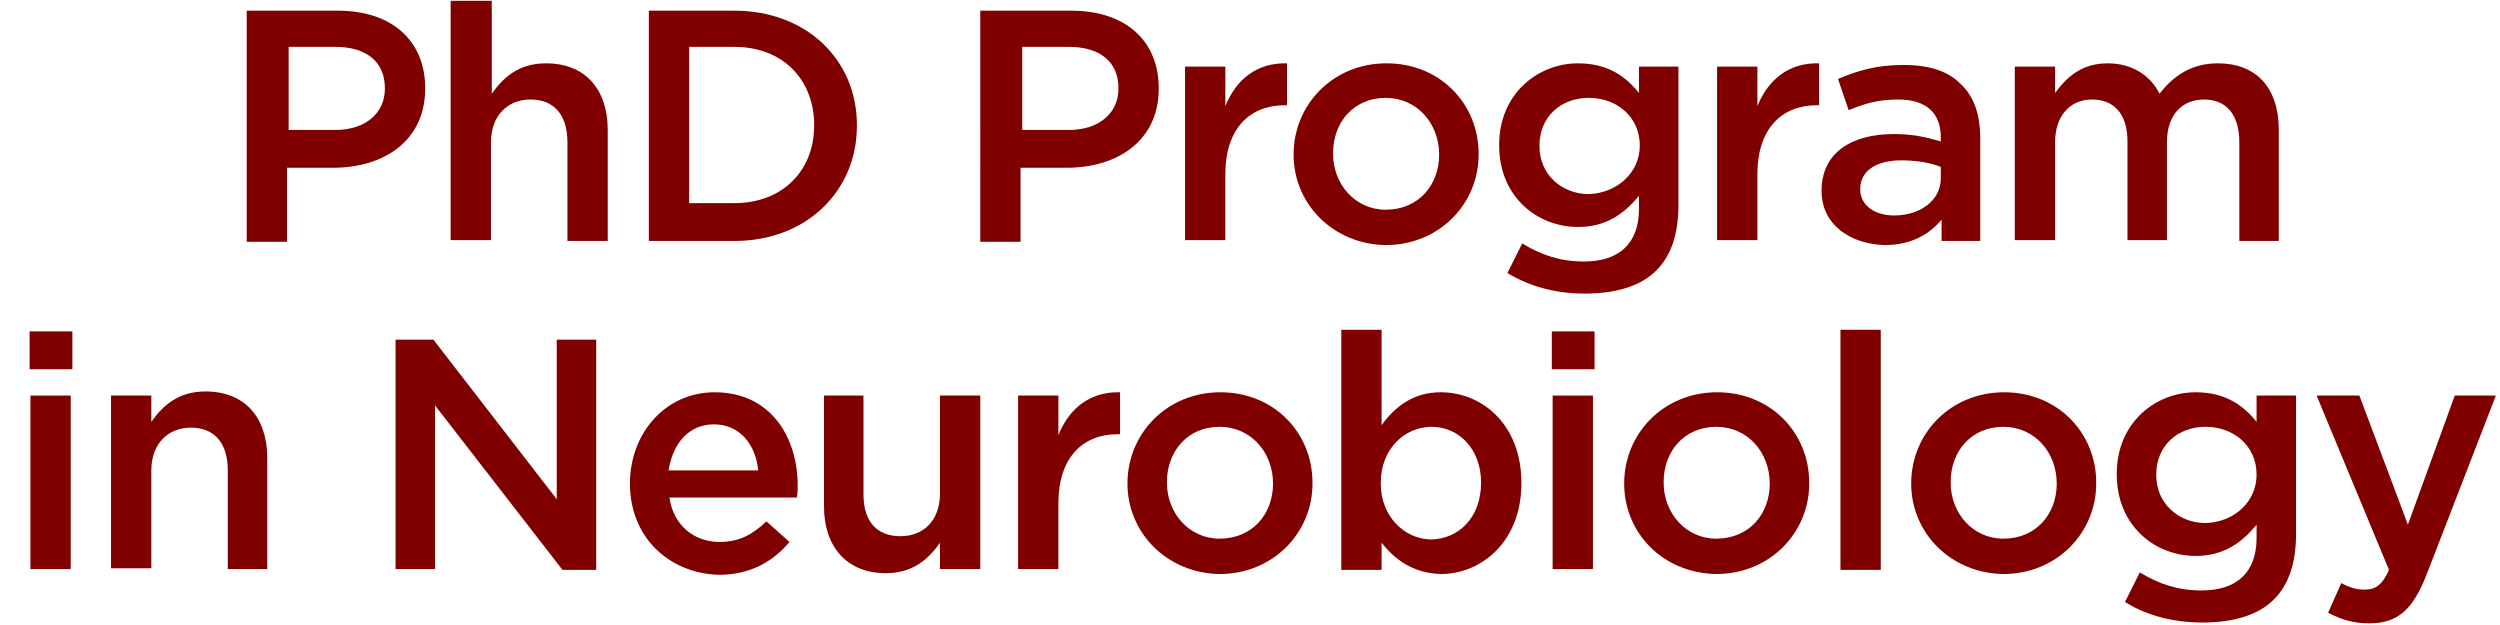 <?xml version="1.0" encoding="utf-8"?>
<!-- Generator: Adobe Illustrator 27.6.1, SVG Export Plug-In . SVG Version: 6.00 Build 0)  -->
<svg version="1.1" id="Layer_1" xmlns="http://www.w3.org/2000/svg" xmlns:xlink="http://www.w3.org/1999/xlink" x="0px" y="0px"
	 width="304px" height="76px" viewBox="0 0 304 76" style="enable-background:new 0 0 304 76;" xml:space="preserve">
<style type="text/css">
	.st0{enable-background:new    ;}
	.st1{fill:#800000;}
</style>
<g class="st0">
	<path class="st1" d="M30.1,1.3h11c6.6,0,10.6,3.7,10.6,9.4v0.1c0,6.3-5,9.6-11.2,9.6h-5.6v9h-4.9V1.3z M40.8,15.8c3.7,0,6-2.1,6-5
		v-0.1c0-3.3-2.4-5-6-5h-5.7v10.1H40.8z"/>
	<path class="st1" d="M54.9,0.1h4.9v11.3c1.4-2,3.3-3.7,6.6-3.7c4.8,0,7.5,3.2,7.5,8.1v13.5H69v-12c0-3.3-1.6-5.2-4.5-5.2
		c-2.8,0-4.8,2-4.8,5.2v11.9h-4.9V0.1z"/>
	<path class="st1" d="M78.9,1.3h10.4c8.8,0,14.9,6,14.9,13.9v0.1c0,7.9-6.1,14-14.9,14H78.9V1.3z M83.8,5.7v19h5.5
		c5.9,0,9.7-4,9.7-9.4v-0.1c0-5.5-3.8-9.5-9.7-9.5H83.8z"/>
	<path class="st1" d="M119.3,1.3h11c6.6,0,10.6,3.7,10.6,9.4v0.1c0,6.3-5,9.6-11.2,9.6h-5.6v9h-4.9V1.3z M130,15.8c3.7,0,6-2.1,6-5
		v-0.1c0-3.3-2.4-5-6-5h-5.7v10.1H130z"/>
	<path class="st1" d="M144.1,8.1h4.9v4.8c1.3-3.2,3.8-5.3,7.5-5.2v5.1h-0.3c-4.2,0-7.2,2.8-7.2,8.4v8h-4.9V8.1z"/>
	<path class="st1" d="M157.3,18.8L157.3,18.8c0-6.1,4.8-11.1,11.3-11.1c6.5,0,11.2,4.9,11.2,11v0.1c0,6-4.8,11-11.3,11
		C162.1,29.7,157.3,24.8,157.3,18.8z M175,18.8L175,18.8c0-3.8-2.7-6.9-6.5-6.9c-3.9,0-6.4,3-6.4,6.7v0.1c0,3.7,2.7,6.8,6.4,6.8
		C172.5,25.5,175,22.5,175,18.8z"/>
	<path class="st1" d="M183.3,33.2l1.8-3.6c2.3,1.4,4.6,2.2,7.5,2.2c4.3,0,6.7-2.2,6.7-6.4v-1.6c-1.8,2.2-4,3.8-7.4,3.8
		c-5,0-9.6-3.7-9.6-9.9v-0.1c0-6.2,4.7-9.9,9.6-9.9c3.6,0,5.8,1.6,7.4,3.6V8.1h4.8v16.8c0,3.6-0.9,6.2-2.7,8
		c-1.9,1.9-4.9,2.8-8.7,2.8C189.3,35.7,186.1,34.9,183.3,33.2z M199.4,17.7L199.4,17.7c0-3.5-2.8-5.8-6.2-5.8s-6,2.3-6,5.8v0.1
		c0,3.4,2.7,5.8,6,5.8C196.5,23.5,199.4,21.1,199.4,17.7z"/>
	<path class="st1" d="M208.8,8.1h4.9v4.8c1.3-3.2,3.8-5.3,7.5-5.2v5.1h-0.3c-4.2,0-7.2,2.8-7.2,8.4v8h-4.9V8.1z"/>
	<path class="st1" d="M221.5,23.2L221.5,23.2c0-4.6,3.6-6.9,8.8-6.9c2.4,0,4,0.4,5.7,0.9v-0.5c0-3-1.8-4.6-5.2-4.6
		c-2.4,0-4.1,0.5-6,1.3l-1.3-3.8c2.4-1,4.6-1.7,8-1.7c3.2,0,5.5,0.8,7,2.4c1.6,1.5,2.3,3.8,2.3,6.5v12.5h-4.7v-2.6
		c-1.4,1.7-3.6,3.1-6.9,3.1C225.1,29.7,221.5,27.4,221.5,23.2z M236,21.7v-1.4c-1.2-0.5-2.9-0.8-4.8-0.8c-3.1,0-5,1.3-5,3.5V23
		c0,2,1.8,3.2,4.1,3.2C233.6,26.2,236,24.3,236,21.7z"/>
	<path class="st1" d="M245,8.1h4.9v3.2c1.4-1.9,3.2-3.6,6.4-3.6c3,0,5.2,1.5,6.3,3.7c1.7-2.2,3.9-3.7,7.1-3.7c4.6,0,7.4,2.9,7.4,8.1
		v13.5h-4.8v-12c0-3.4-1.6-5.2-4.3-5.2c-2.6,0-4.5,1.8-4.5,5.2v11.9h-4.8v-12c0-3.3-1.6-5.1-4.3-5.1c-2.7,0-4.5,2-4.5,5.2v11.9H245
		V8.1z"/>
</g>
<g class="st0">
	<path class="st1" d="M3.6,40.3h5.2v4.6H3.6V40.3z M3.7,48.1h4.9v21.1H3.7V48.1z"/>
	<path class="st1" d="M13.5,48.1h4.9v3.2c1.4-2,3.3-3.7,6.6-3.7c4.8,0,7.5,3.2,7.5,8.1v13.5h-4.8v-12c0-3.3-1.6-5.2-4.5-5.2
		c-2.8,0-4.8,2-4.8,5.2v11.9h-4.9V48.1z"/>
	<path class="st1" d="M48.1,41.3h4.6l15,19.4V41.3h4.8v28h-4.1L52.9,49.3v19.9h-4.8V41.3z"/>
	<path class="st1" d="M76.6,58.8L76.6,58.8c0-6.1,4.3-11.1,10.3-11.1C93.6,47.7,97,53,97,59.1c0,0.4,0,0.9-0.1,1.4H81.4
		c0.5,3.4,3,5.4,6.1,5.4c2.4,0,4-0.9,5.7-2.5l2.8,2.5c-2,2.4-4.8,4-8.6,4C81.3,69.7,76.6,65.3,76.6,58.8z M92.2,57.2
		c-0.3-3.1-2.2-5.6-5.4-5.6c-3,0-5,2.3-5.5,5.6H92.2z"/>
	<path class="st1" d="M100.2,61.6V48.1h4.8v12c0,3.3,1.6,5.1,4.5,5.1c2.8,0,4.8-1.9,4.8-5.2V48.1h4.9v21.1h-4.9V66
		c-1.4,2-3.3,3.7-6.6,3.7C103,69.7,100.2,66.5,100.2,61.6z"/>
	<path class="st1" d="M123.8,48.1h4.9v4.8c1.3-3.2,3.8-5.3,7.5-5.2v5.1h-0.3c-4.2,0-7.2,2.8-7.2,8.4v8h-4.9V48.1z"/>
	<path class="st1" d="M137.1,58.8L137.1,58.8c0-6.1,4.8-11.1,11.3-11.1c6.5,0,11.2,4.9,11.2,11v0.1c0,6-4.8,11-11.3,11
		C141.9,69.7,137.1,64.8,137.1,58.8z M154.8,58.8L154.8,58.8c0-3.8-2.7-6.9-6.5-6.9c-3.9,0-6.4,3-6.4,6.7v0.1c0,3.7,2.7,6.8,6.4,6.8
		C152.3,65.5,154.8,62.5,154.8,58.8z"/>
	<path class="st1" d="M168,66v3.3h-4.9V40.1h4.9v11.6c1.6-2.2,3.8-4,7.2-4c5,0,9.8,3.9,9.8,11v0.1c0,7-4.8,11-9.8,11
		C171.7,69.7,169.5,67.9,168,66z M180.1,58.7L180.1,58.7c0-4.2-2.8-6.8-6-6.8c-3.3,0-6.2,2.7-6.2,6.8v0.1c0,4,2.9,6.8,6.2,6.8
		C177.4,65.5,180.1,62.9,180.1,58.7z"/>
	<path class="st1" d="M188.7,40.3h5.2v4.6h-5.2V40.3z M188.8,48.1h4.9v21.1h-4.9V48.1z"/>
	<path class="st1" d="M197.5,58.8L197.5,58.8c0-6.1,4.8-11.1,11.3-11.1c6.5,0,11.2,4.9,11.2,11v0.1c0,6-4.8,11-11.3,11
		C202.2,69.7,197.5,64.8,197.5,58.8z M215.2,58.8L215.2,58.8c0-3.8-2.7-6.9-6.5-6.9c-3.9,0-6.4,3-6.4,6.7v0.1c0,3.7,2.7,6.8,6.4,6.8
		C212.7,65.5,215.2,62.5,215.2,58.8z"/>
	<path class="st1" d="M223.8,40.1h4.9v29.2h-4.9V40.1z"/>
	<path class="st1" d="M232.4,58.8L232.4,58.8c0-6.1,4.8-11.1,11.3-11.1c6.5,0,11.2,4.9,11.2,11v0.1c0,6-4.8,11-11.3,11
		C237.2,69.7,232.4,64.8,232.4,58.8z M250.1,58.8L250.1,58.8c0-3.8-2.7-6.9-6.5-6.9c-3.9,0-6.4,3-6.4,6.7v0.1c0,3.7,2.7,6.8,6.4,6.8
		C247.6,65.5,250.1,62.5,250.1,58.8z"/>
	<path class="st1" d="M258.4,73.2l1.8-3.6c2.3,1.4,4.6,2.2,7.5,2.2c4.3,0,6.7-2.2,6.7-6.4v-1.6c-1.8,2.2-4,3.8-7.4,3.8
		c-5,0-9.6-3.7-9.6-9.9v-0.1c0-6.2,4.7-9.9,9.6-9.9c3.6,0,5.8,1.6,7.4,3.6v-3.2h4.8v16.8c0,3.6-0.9,6.2-2.7,8
		c-1.9,1.9-4.9,2.8-8.7,2.8C264.4,75.7,261.1,74.9,258.4,73.2z M274.4,57.7L274.4,57.7c0-3.5-2.8-5.8-6.2-5.8s-6,2.3-6,5.8v0.1
		c0,3.4,2.7,5.8,6,5.8C271.6,63.5,274.4,61.1,274.4,57.7z"/>
	<path class="st1" d="M298.5,48.1h5l-8.4,21.7c-1.7,4.4-3.6,6-7,6c-2,0-3.5-0.5-5-1.3l1.6-3.6c0.9,0.5,1.8,0.8,2.8,0.8
		c1.4,0,2.2-0.6,3-2.4l-8.8-21.2h5.2l5.9,15.7L298.5,48.1z"/>
</g>
</svg>
